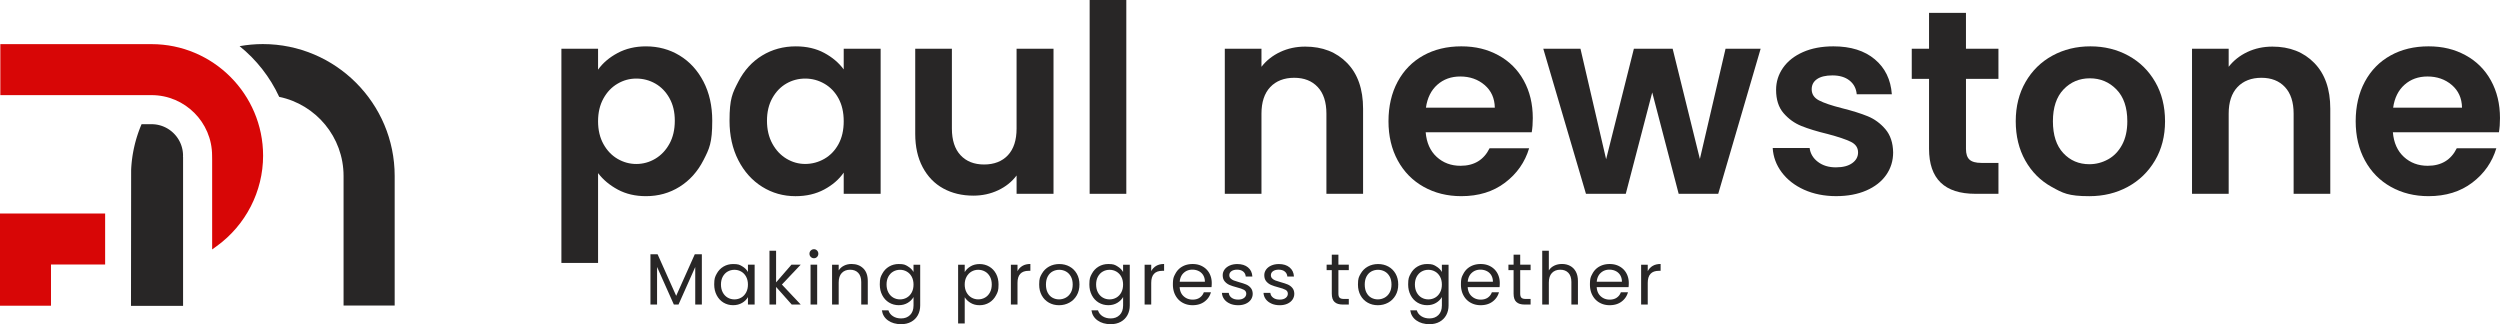 <?xml version="1.0" encoding="UTF-8"?>
<svg data-bbox="0 0 1999.99 259.35" viewBox="0 0 2000 259.35" xmlns="http://www.w3.org/2000/svg" data-type="color">
    <g>
        <path d="M494.06 42.43c6.63-3.56 14.21-5.34 22.73-5.34 9.92 0 18.89 2.45 26.92 7.33 8.03 4.89 14.39 11.84 19.07 20.85q7.02 13.515 7.02 31.32c0 17.805-2.34 22.39-7.02 31.53-4.68 9.15-11.04 16.24-19.07 21.27s-17.01 7.54-26.92 7.54c-8.52 0-16.03-1.75-22.52-5.24-6.5-3.49-11.77-7.89-15.82-13.2v71.87h-29.33V38.97h29.33v16.76c3.77-5.31 8.97-9.74 15.61-13.3m41.48 36.04c-2.86-5.1-6.64-8.97-11.31-11.63-4.68-2.65-9.74-3.98-15.19-3.98s-10.3 1.36-14.98 4.09c-4.68 2.72-8.45 6.67-11.31 11.84s-4.3 11.25-4.3 18.23 1.43 13.06 4.3 18.23c2.86 5.17 6.63 9.11 11.31 11.84 4.68 2.72 9.67 4.09 14.98 4.09s10.51-1.39 15.19-4.19q7.02-4.185 11.31-11.94c2.86-5.17 4.3-11.31 4.3-18.44s-1.43-13.02-4.3-18.12Z" fill="#282626" data-color="1"/>
        <path d="M590.64 65.37c4.68-9.08 11.03-16.06 19.07-20.95 8.03-4.89 17-7.33 26.92-7.33 8.66 0 16.24 1.75 22.73 5.24 6.5 3.49 11.7 7.89 15.61 13.2V38.98h29.54v116.08h-29.54v-16.97c-3.77 5.45-8.98 9.95-15.61 13.51-6.64 3.56-14.28 5.34-22.94 5.34-9.78 0-18.68-2.52-26.71-7.54-8.03-5.03-14.39-12.12-19.07-21.27q-7.02-13.725-7.02-31.53c0-17.805 2.34-22.14 7.02-31.22Zm80.15 13.31q-4.2-7.65-11.31-11.73c-4.75-2.72-9.85-4.09-15.3-4.09s-10.48 1.33-15.09 3.98c-4.61 2.66-8.35 6.53-11.21 11.63s-4.3 11.14-4.3 18.12 1.43 13.1 4.3 18.33c2.86 5.24 6.63 9.25 11.31 12.05s9.67 4.19 14.98 4.19 10.55-1.36 15.3-4.09q7.125-4.08 11.31-11.73c2.79-5.1 4.19-11.21 4.19-18.33s-1.4-13.23-4.19-18.33Z" fill="#282626" data-color="1"/>
        <path d="M842.81 38.97v116.08h-29.54v-14.67c-3.77 5.03-8.7 8.98-14.77 11.84q-9.12 4.29-19.8 4.29c-9.08 0-17.11-1.92-24.1-5.76s-12.47-9.5-16.45-16.97-5.97-16.38-5.97-26.71v-68.1h29.33v63.91c0 9.22 2.3 16.31 6.91 21.27s10.9 7.44 18.86 7.44 14.46-2.48 19.07-7.44 6.91-12.05 6.91-21.27V38.97h29.54Z" fill="#282626" data-color="1"/>
        <path d="M901.05 0v155.05h-29.33V0z" fill="#282626" data-color="1"/>
        <path d="M1077.68 50.39c8.52 8.73 12.78 20.92 12.78 36.56v68.1h-29.33V90.94c0-9.22-2.3-16.31-6.91-21.27s-10.9-7.44-18.86-7.44-14.49 2.48-19.17 7.44q-7.02 7.44-7.02 21.27v64.11h-29.33V38.97h29.33v14.46c3.91-5.03 8.9-8.97 14.98-11.84 6.08-2.86 12.75-4.3 20.01-4.3 13.83 0 25 4.37 33.52 13.1" fill="#282626" data-color="1"/>
        <path d="M1225.4 105.81h-84.86c.7 8.38 3.63 14.95 8.8 19.7s11.52 7.12 19.07 7.12c10.9 0 18.65-4.68 23.26-14.04h31.64c-3.35 11.18-9.78 20.36-19.28 27.55-9.5 7.2-21.16 10.79-34.99 10.79-11.18 0-21.2-2.48-30.07-7.44s-15.79-11.98-20.74-21.06c-4.96-9.08-7.44-19.55-7.44-31.43s2.44-22.56 7.33-31.64 11.73-16.06 20.53-20.95 18.93-7.33 30.38-7.33 20.92 2.38 29.65 7.12c8.73 4.75 15.5 11.49 20.32 20.22s7.23 18.75 7.23 30.07q0 6.285-.84 11.31Zm-29.55-19.69c-.14-7.54-2.86-13.58-8.17-18.12s-11.81-6.81-19.49-6.81c-7.26 0-13.38 2.2-18.33 6.6-4.96 4.4-8 10.51-9.11 18.33h55.11Z" fill="#282626" data-color="1"/>
        <path d="m1408.52 38.97-33.94 116.08h-31.64l-21.16-81.09-21.16 81.09h-31.85l-34.15-116.08h29.75l20.53 88.42 22.21-88.42h31.01l21.79 88.21 20.53-88.21z" fill="#282626" data-color="1"/>
        <path d="M1443.3 151.8c-7.54-3.42-13.51-8.07-17.91-13.93-4.4-5.87-6.81-12.36-7.23-19.49h29.54q.84 6.705 6.6 11.1c3.84 2.93 8.62 4.4 14.35 4.4s9.95-1.12 13.09-3.35 4.71-5.1 4.71-8.59q0-5.655-5.76-8.49c-3.84-1.89-9.95-3.94-18.33-6.18-8.66-2.09-15.75-4.26-21.27-6.49s-10.27-5.66-14.25-10.27-5.97-10.82-5.97-18.65c0-6.42 1.85-12.29 5.55-17.6s9.01-9.5 15.92-12.57 15.05-4.61 24.41-4.61c13.83 0 24.86 3.46 33.1 10.37s12.78 16.24 13.62 27.97h-28.08c-.42-4.61-2.34-8.28-5.76-11s-8-4.09-13.72-4.09c-5.31 0-9.4.98-12.26 2.93-2.86 1.96-4.3 4.68-4.3 8.17 0 3.91 1.95 6.88 5.87 8.91 3.91 2.03 9.98 4.09 18.23 6.18 8.38 2.1 15.3 4.26 20.74 6.49 5.45 2.24 10.16 5.69 14.14 10.37q5.97 7.02 6.18 18.54c0 6.7-1.85 12.71-5.55 18.02s-9.01 9.46-15.92 12.47c-6.91 3-14.98 4.51-24.2 4.51s-18.02-1.71-25.56-5.13Z" fill="#282626" data-color="1"/>
        <path d="M1572.78 63.07v56.15c0 3.91.94 6.74 2.83 8.49s5.06 2.62 9.53 2.62h13.62v24.72h-18.44c-24.72 0-37.09-12.01-37.09-36.04V63.07h-13.83V38.98h13.83V10.27h29.54v28.71h25.98v24.09h-25.98Z" fill="#282626" data-color="1"/>
        <path d="M1641.3 149.5q-13.41-7.44-21.06-21.06c-5.1-9.08-7.65-19.55-7.65-31.43s2.62-22.35 7.86-31.43 12.39-16.1 21.48-21.06c9.08-4.96 19.2-7.44 30.38-7.44s21.3 2.48 30.38 7.44q13.62 7.44 21.48 21.06c5.24 9.08 7.86 19.56 7.86 31.43s-2.69 22.35-8.07 31.43-12.64 16.1-21.79 21.06q-13.725 7.44-30.69 7.44c-16.965 0-21.23-2.48-30.17-7.44Zm45.15-22c4.68-2.58 8.41-6.46 11.21-11.63 2.79-5.17 4.19-11.45 4.19-18.86 0-11.03-2.9-19.52-8.7-25.46s-12.89-8.9-21.27-8.9-15.4 2.97-21.06 8.9c-5.66 5.94-8.49 14.42-8.49 25.46s2.76 19.52 8.28 25.46 12.47 8.9 20.85 8.9c5.31 0 10.3-1.29 14.98-3.88Z" fill="#282626" data-color="1"/>
        <path d="M1851.45 50.39c8.52 8.73 12.78 20.92 12.78 36.56v68.1h-29.33V90.94c0-9.22-2.3-16.31-6.91-21.27s-10.9-7.44-18.86-7.44-14.49 2.48-19.17 7.44q-7.02 7.44-7.02 21.27v64.11h-29.33V38.97h29.33v14.46c3.91-5.03 8.91-8.97 14.98-11.84 6.08-2.86 12.74-4.3 20.01-4.3 13.83 0 25 4.37 33.52 13.1" fill="#282626" data-color="1"/>
        <path d="M1999.16 105.81h-84.86c.7 8.38 3.63 14.95 8.8 19.7s11.52 7.12 19.07 7.12c10.9 0 18.65-4.68 23.26-14.04h31.64c-3.35 11.18-9.78 20.36-19.28 27.55-9.5 7.2-21.16 10.79-34.99 10.79-11.18 0-21.2-2.48-30.07-7.44s-15.79-11.98-20.74-21.06c-4.96-9.08-7.44-19.55-7.44-31.43s2.44-22.56 7.33-31.64 11.73-16.06 20.53-20.95 18.93-7.33 30.38-7.33 20.92 2.38 29.65 7.12c8.73 4.75 15.5 11.49 20.32 20.22s7.23 18.75 7.23 30.07q0 6.285-.84 11.31Zm-29.54-19.69c-.14-7.54-2.86-13.58-8.17-18.12s-11.8-6.81-19.49-6.81c-7.26 0-13.38 2.2-18.33 6.6-4.96 4.4-8 10.51-9.11 18.33z" fill="#282626" data-color="1"/>
        <path d="M561.48 203.39v40.26h-5.29v-30.02l-13.38 30.02h-3.72l-13.44-30.08v30.08h-5.29v-40.26h5.7l14.89 33.28 14.89-33.28z" fill="#282626" data-color="1"/>
        <path d="M573.34 219c1.32-2.46 3.13-4.37 5.44-5.73q3.465-2.04 7.71-2.04c4.245 0 5.22.6 7.27 1.8 2.06 1.2 3.59 2.72 4.6 4.54v-5.82h5.35v31.88h-5.35v-5.93q-1.575 2.79-4.68 4.62c-2.08 1.22-4.49 1.83-7.24 1.83s-5.39-.7-7.68-2.09c-2.29-1.4-4.09-3.35-5.41-5.88q-1.98-3.78-1.98-8.61c0-4.83.66-6.12 1.98-8.58Zm23.56 2.36c-.97-1.78-2.28-3.15-3.93-4.1s-3.46-1.42-5.44-1.42-3.78.47-5.41 1.4-2.93 2.29-3.9 4.07-1.45 3.88-1.45 6.28.48 4.57 1.45 6.37 2.27 3.18 3.9 4.13 3.43 1.42 5.41 1.42 3.79-.47 5.44-1.42 2.96-2.33 3.93-4.13 1.45-3.91 1.45-6.31-.49-4.5-1.45-6.28Z" fill="#282626" data-color="1"/>
        <path d="m633.38 243.64-12.51-14.08v14.08h-5.29v-43.05h5.29v25.31l12.27-14.14h7.39l-15.01 15.88 15.07 16z" fill="#282626" data-color="1"/>
        <path d="M648.62 205.54c-.7-.7-1.05-1.55-1.05-2.56s.35-1.86 1.05-2.56 1.55-1.05 2.56-1.05 1.79.35 2.47 1.05 1.02 1.55 1.02 2.56-.34 1.86-1.02 2.56-1.5 1.05-2.47 1.05-1.86-.35-2.56-1.05m5.12 6.22v31.88h-5.29v-31.88z" fill="#282626" data-color="1"/>
        <path d="M690.62 214.7c2.4 2.35 3.61 5.73 3.61 10.15v18.79h-5.24v-18.03c0-3.18-.8-5.61-2.39-7.3s-3.76-2.53-6.52-2.53-5.01.87-6.66 2.62-2.47 4.29-2.47 7.62v17.63h-5.29v-31.88h5.29v4.54c1.05-1.63 2.47-2.89 4.28-3.78 1.8-.89 3.79-1.34 5.96-1.34 3.88 0 7.02 1.17 9.42 3.52Z" fill="#282626" data-color="1"/>
        <path d="M726.19 213.04c2.07 1.2 3.62 2.72 4.62 4.54v-5.82h5.35v32.58q0 4.365-1.86 7.77c-1.24 2.27-3.02 4.04-5.32 5.32-2.31 1.28-4.99 1.92-8.06 1.92q-6.285 0-10.47-2.97c-2.79-1.98-4.44-4.67-4.94-8.09h5.24c.58 1.94 1.78 3.5 3.61 4.68q2.73 1.77 6.57 1.77c2.91 0 5.28-.91 7.13-2.73q2.76-2.73 2.76-7.68v-6.69q-1.575 2.79-4.65 4.65c-2.06 1.24-4.46 1.86-7.21 1.86s-5.4-.7-7.71-2.09c-2.31-1.4-4.12-3.35-5.44-5.88q-1.98-3.78-1.98-8.61c0-4.83.66-6.12 1.98-8.58s3.13-4.37 5.44-5.73q3.465-2.04 7.71-2.04c4.245 0 5.17.6 7.24 1.8Zm3.18 8.32c-.97-1.78-2.28-3.15-3.93-4.1s-3.46-1.42-5.44-1.42-3.78.47-5.41 1.4-2.93 2.29-3.9 4.07-1.45 3.88-1.45 6.28.48 4.57 1.45 6.37 2.27 3.18 3.9 4.13 3.43 1.42 5.41 1.42 3.79-.47 5.44-1.42 2.96-2.33 3.93-4.13 1.45-3.91 1.45-6.31-.49-4.5-1.45-6.28Z" fill="#282626" data-color="1"/>
        <path d="M776.46 213.07c2.07-1.22 4.49-1.83 7.24-1.83s5.4.68 7.71 2.04 4.12 3.27 5.44 5.73q1.98 3.69 1.98 8.58c0 4.89-.66 6.09-1.98 8.61s-3.13 4.48-5.44 5.88-4.88 2.09-7.71 2.09-5.11-.61-7.18-1.83-3.66-2.74-4.74-4.57v21h-5.29v-47h5.29v5.88c1.05-1.82 2.61-3.35 4.68-4.57Zm15.5 8.23c-.97-1.78-2.28-3.14-3.93-4.07s-3.46-1.4-5.44-1.4-3.73.47-5.38 1.42-2.97 2.33-3.96 4.13-1.48 3.89-1.48 6.25.49 4.51 1.48 6.31 2.31 3.18 3.96 4.13 3.44 1.42 5.38 1.42 3.79-.47 5.44-1.42 2.96-2.33 3.93-4.13 1.45-3.93 1.45-6.37-.49-4.5-1.45-6.28Z" fill="#282626" data-color="1"/>
        <path d="M817.99 212.69c1.73-1.01 3.83-1.51 6.31-1.51v5.47h-1.4c-5.93 0-8.9 3.22-8.9 9.66v17.34h-5.29v-31.88H814v5.18c.93-1.82 2.26-3.24 3.98-4.25Z" fill="#282626" data-color="1"/>
        <path d="M839.11 242.13q-3.63-2.04-5.7-5.79t-2.07-8.7c0-4.95.71-6.14 2.12-8.64q2.13-3.75 5.79-5.76c2.44-1.34 5.18-2.01 8.2-2.01s5.76.67 8.2 2.01q3.66 2.01 5.79 5.73c1.42 2.48 2.12 5.37 2.12 8.67s-.73 6.2-2.18 8.7-3.42 4.43-5.9 5.79-5.24 2.04-8.26 2.04-5.69-.68-8.12-2.04Zm13.47-3.96c1.67-.89 3.02-2.23 4.04-4.01 1.03-1.78 1.54-3.96 1.54-6.52s-.5-4.73-1.51-6.52c-1.01-1.78-2.33-3.11-3.96-3.98s-3.39-1.31-5.29-1.31-3.71.44-5.32 1.31-2.9 2.2-3.87 3.98c-.97 1.79-1.45 3.96-1.45 6.52s.47 4.79 1.43 6.57c.95 1.78 2.22 3.11 3.81 3.98s3.33 1.31 5.24 1.31 3.68-.45 5.35-1.34Z" fill="#282626" data-color="1"/>
        <path d="M893.85 213.04c2.07 1.2 3.62 2.72 4.62 4.54v-5.82h5.35v32.58q0 4.365-1.86 7.77c-1.24 2.27-3.02 4.04-5.32 5.32-2.31 1.28-4.99 1.92-8.06 1.92q-6.285 0-10.47-2.97c-2.79-1.98-4.44-4.67-4.94-8.09h5.24c.58 1.94 1.78 3.5 3.61 4.68q2.73 1.77 6.57 1.77c2.91 0 5.28-.91 7.13-2.73q2.76-2.73 2.76-7.68v-6.69q-1.575 2.79-4.65 4.65c-2.06 1.24-4.46 1.86-7.21 1.86s-5.4-.7-7.71-2.09c-2.31-1.4-4.12-3.35-5.44-5.88q-1.98-3.78-1.98-8.61c0-4.83.66-6.12 1.98-8.58s3.13-4.37 5.44-5.73q3.465-2.04 7.71-2.04c4.245 0 5.17.6 7.24 1.8Zm3.17 8.32c-.97-1.78-2.28-3.15-3.93-4.1s-3.46-1.42-5.44-1.42-3.78.47-5.41 1.4-2.93 2.29-3.9 4.07-1.45 3.88-1.45 6.28.48 4.57 1.45 6.37 2.27 3.18 3.9 4.13 3.43 1.42 5.41 1.42 3.79-.47 5.44-1.42 2.96-2.33 3.93-4.13 1.45-3.91 1.45-6.31-.49-4.5-1.45-6.28Z" fill="#282626" data-color="1"/>
        <path d="M924.97 212.69c1.73-1.01 3.83-1.51 6.31-1.51v5.47h-1.4c-5.93 0-8.9 3.22-8.9 9.66v17.34h-5.29v-31.88h5.29v5.18c.93-1.82 2.26-3.24 3.98-4.25Z" fill="#282626" data-color="1"/>
        <path d="M969.21 229.68h-25.48c.19 3.14 1.27 5.6 3.23 7.36s4.33 2.65 7.13 2.65c2.29 0 4.2-.53 5.73-1.6a8.48 8.48 0 0 0 3.23-4.28h5.7c-.85 3.06-2.56 5.55-5.12 7.47q-3.84 2.88-9.54 2.88c-3.03 0-5.73-.68-8.12-2.04q-3.585-2.04-5.61-5.79-2.04-3.75-2.04-8.7c0-4.95.66-6.18 1.98-8.67 1.32-2.48 3.17-4.39 5.56-5.73s5.13-2.01 8.23-2.01 5.7.66 8.03 1.98 4.12 3.13 5.38 5.44 1.89 4.91 1.89 7.82c0 1.01-.06 2.08-.17 3.2Zm-6.63-9.51a8.7 8.7 0 0 0-3.64-3.32c-1.53-.76-3.23-1.13-5.09-1.13-2.68 0-4.95.85-6.84 2.56-1.88 1.71-2.96 4.07-3.23 7.1h20.13c0-2.02-.45-3.75-1.34-5.21Z" fill="#282626" data-color="1"/>
        <path d="M983.99 242.91c-1.94-.83-3.47-2-4.6-3.49s-1.75-3.21-1.86-5.15H983c.15 1.59.9 2.89 2.24 3.9s3.09 1.51 5.26 1.51c2.02 0 3.61-.45 4.77-1.34s1.74-2.02 1.74-3.37-.62-2.43-1.86-3.11q-1.86-1.02-5.76-2.01-3.555-.93-5.79-1.89t-3.84-2.85c-1.07-1.26-1.6-2.92-1.6-4.97 0-1.63.48-3.12 1.45-4.48s2.35-2.43 4.13-3.23c1.78-.79 3.82-1.19 6.11-1.19 3.53 0 6.38.89 8.55 2.68 2.17 1.78 3.33 4.23 3.49 7.33h-5.29c-.12-1.67-.79-3-2.01-4.01s-2.86-1.51-4.92-1.51c-1.9 0-3.41.41-4.54 1.22-1.13.82-1.69 1.88-1.69 3.2 0 1.05.34 1.91 1.02 2.59s1.53 1.22 2.56 1.63 2.45.86 4.28 1.37q3.435.93 5.58 1.83c1.43.6 2.67 1.5 3.69 2.71 1.03 1.2 1.56 2.77 1.6 4.71 0 1.74-.49 3.32-1.45 4.71-.97 1.4-2.34 2.49-4.1 3.29-1.77.79-3.79 1.19-6.08 1.19-2.44 0-4.63-.42-6.57-1.25Z" fill="#282626" data-color="1"/>
        <path d="M1017.26 242.91c-1.94-.83-3.47-2-4.6-3.49s-1.75-3.21-1.86-5.15h5.47c.15 1.59.9 2.89 2.24 3.9s3.09 1.51 5.26 1.51c2.02 0 3.61-.45 4.77-1.34s1.74-2.02 1.74-3.37-.62-2.43-1.86-3.11q-1.86-1.02-5.76-2.01-3.555-.93-5.79-1.89t-3.84-2.85c-1.07-1.26-1.6-2.92-1.6-4.97 0-1.63.48-3.12 1.45-4.48s2.35-2.43 4.13-3.23c1.78-.79 3.82-1.19 6.11-1.19 3.53 0 6.38.89 8.55 2.68 2.17 1.78 3.33 4.23 3.49 7.33h-5.29c-.12-1.67-.79-3-2.01-4.01s-2.86-1.51-4.92-1.51c-1.9 0-3.41.41-4.54 1.22-1.13.82-1.69 1.88-1.69 3.2 0 1.05.34 1.91 1.02 2.59s1.53 1.22 2.56 1.63 2.45.86 4.28 1.37q3.435.93 5.58 1.83c1.43.6 2.67 1.5 3.69 2.71 1.03 1.2 1.56 2.77 1.6 4.71 0 1.74-.49 3.32-1.45 4.71-.97 1.4-2.34 2.49-4.1 3.29-1.77.79-3.79 1.19-6.08 1.19-2.44 0-4.63-.42-6.57-1.25Z" fill="#282626" data-color="1"/>
        <path d="M1070.72 216.12v18.79c0 1.55.33 2.65.99 3.29s1.8.96 3.43.96h3.9v4.48h-4.77q-4.425 0-6.63-2.04c-1.47-1.36-2.21-3.59-2.21-6.69v-18.79h-4.13v-4.36h4.13v-8.03h5.29v8.03h8.32v4.36z" fill="#282626" data-color="1"/>
        <path d="M1094.14 242.13q-3.63-2.04-5.7-5.79t-2.07-8.7c0-4.95.71-6.14 2.12-8.64q2.13-3.75 5.79-5.76c2.44-1.34 5.18-2.01 8.2-2.01s5.76.67 8.2 2.01q3.66 2.01 5.79 5.73c1.42 2.48 2.12 5.37 2.12 8.67s-.73 6.2-2.18 8.7-3.42 4.43-5.9 5.79-5.24 2.04-8.26 2.04-5.69-.68-8.12-2.04Zm13.47-3.96c1.67-.89 3.02-2.23 4.04-4.01 1.03-1.78 1.54-3.96 1.54-6.52s-.5-4.73-1.51-6.52c-1.01-1.78-2.33-3.11-3.96-3.98s-3.39-1.31-5.29-1.31-3.71.44-5.32 1.31-2.9 2.2-3.87 3.98c-.97 1.79-1.45 3.96-1.45 6.52s.47 4.79 1.43 6.57c.95 1.78 2.22 3.11 3.81 3.98s3.33 1.31 5.24 1.31 3.68-.45 5.35-1.34Z" fill="#282626" data-color="1"/>
        <path d="M1148.88 213.04c2.07 1.2 3.62 2.72 4.62 4.54v-5.82h5.35v32.58q0 4.365-1.86 7.77c-1.24 2.27-3.02 4.04-5.32 5.32-2.31 1.28-4.99 1.92-8.06 1.92q-6.285 0-10.47-2.97c-2.79-1.98-4.44-4.67-4.94-8.09h5.24c.58 1.94 1.78 3.5 3.61 4.68q2.73 1.77 6.57 1.77c2.91 0 5.28-.91 7.13-2.73q2.76-2.73 2.76-7.68v-6.69q-1.575 2.79-4.65 4.65c-2.06 1.24-4.46 1.86-7.21 1.86s-5.4-.7-7.71-2.09c-2.31-1.4-4.12-3.35-5.44-5.88q-1.98-3.78-1.98-8.61c0-4.83.66-6.12 1.98-8.58s3.13-4.37 5.44-5.73q3.465-2.04 7.71-2.04c4.245 0 5.17.6 7.24 1.8Zm3.17 8.32c-.97-1.78-2.28-3.15-3.93-4.1s-3.46-1.42-5.44-1.42-3.78.47-5.41 1.4-2.93 2.29-3.9 4.07-1.45 3.88-1.45 6.28.48 4.57 1.45 6.37 2.27 3.18 3.9 4.13 3.43 1.42 5.41 1.42 3.79-.47 5.44-1.42 2.96-2.33 3.93-4.13 1.45-3.91 1.45-6.31-.49-4.5-1.45-6.28Z" fill="#282626" data-color="1"/>
        <path d="M1199.64 229.68h-25.48c.19 3.14 1.27 5.6 3.23 7.36s4.33 2.65 7.13 2.65c2.29 0 4.2-.53 5.73-1.6a8.48 8.48 0 0 0 3.23-4.28h5.7c-.85 3.06-2.56 5.55-5.12 7.47q-3.84 2.88-9.54 2.88c-3.03 0-5.73-.68-8.12-2.04q-3.585-2.04-5.61-5.79-2.04-3.75-2.04-8.7c0-4.95.66-6.18 1.98-8.67 1.32-2.48 3.17-4.39 5.56-5.73s5.13-2.01 8.23-2.01 5.7.66 8.03 1.98 4.12 3.13 5.38 5.44 1.89 4.91 1.89 7.82c0 1.01-.06 2.08-.17 3.2Zm-6.64-9.51a8.7 8.7 0 0 0-3.64-3.32c-1.53-.76-3.23-1.13-5.09-1.13-2.68 0-4.95.85-6.84 2.56-1.88 1.71-2.96 4.07-3.23 7.1h20.13c0-2.02-.45-3.75-1.34-5.21Z" fill="#282626" data-color="1"/>
        <path d="M1216.16 216.12v18.79c0 1.55.33 2.65.99 3.29s1.8.96 3.43.96h3.9v4.48h-4.77q-4.425 0-6.63-2.04c-1.47-1.36-2.21-3.59-2.21-6.69v-18.79h-4.13v-4.36h4.13v-8.03h5.29v8.03h8.32v4.36z" fill="#282626" data-color="1"/>
        <path d="M1256.12 212.72c1.94 1.03 3.46 2.57 4.57 4.62 1.11 2.06 1.66 4.56 1.66 7.5v18.79h-5.24V225.6c0-3.18-.8-5.61-2.39-7.3s-3.76-2.53-6.52-2.53-5.01.87-6.66 2.62-2.47 4.29-2.47 7.62v17.63h-5.29v-43.05h5.29v15.71c1.05-1.63 2.49-2.89 4.33-3.78s3.91-1.34 6.2-1.34c2.4 0 4.58.51 6.52 1.54" fill="#282626" data-color="1"/>
        <path d="M1302.84 229.68h-25.48c.19 3.14 1.27 5.6 3.23 7.36s4.33 2.65 7.13 2.65c2.29 0 4.2-.53 5.73-1.6a8.48 8.48 0 0 0 3.23-4.28h5.7c-.85 3.06-2.56 5.55-5.12 7.47q-3.84 2.88-9.54 2.88c-3.03 0-5.73-.68-8.12-2.04q-3.585-2.04-5.61-5.79-2.04-3.75-2.04-8.7c0-4.95.66-6.18 1.98-8.67 1.32-2.48 3.17-4.39 5.56-5.73s5.13-2.01 8.23-2.01 5.7.66 8.03 1.98 4.12 3.13 5.38 5.44 1.89 4.91 1.89 7.82c0 1.01-.06 2.08-.17 3.2Zm-6.64-9.51a8.7 8.7 0 0 0-3.64-3.32c-1.53-.76-3.23-1.13-5.09-1.13-2.68 0-4.95.85-6.84 2.56-1.88 1.71-2.96 4.07-3.23 7.1h20.13c0-2.02-.45-3.75-1.34-5.21Z" fill="#282626" data-color="1"/>
        <path d="M1322.18 212.69c1.73-1.01 3.83-1.51 6.31-1.51v5.47h-1.4c-5.93 0-8.9 3.22-8.9 9.66v17.34h-5.29v-31.88h5.29v5.18c.93-1.82 2.26-3.24 3.98-4.25Z" fill="#282626" data-color="1"/>
        <path d="M210.26 35.26c-6.34 0-12.55.59-18.59 1.67 13.45 10.84 24.36 24.7 31.69 40.56 29.36 6.07 51.49 32.13 51.49 63.26v103.66h40.89V140.75c0-58.17-47.32-105.49-105.49-105.49Z" fill="#282626" data-color="1"/>
        <path d="M121.23 35.31H.27V76.1h120.96c26.71 0 48.45 21.73 48.45 48.45l.04 3.42v71.58l3.72-2.69c23.19-16.79 37.04-43.82 37.04-72.31 0-49.21-40.03-89.24-89.24-89.24Z" fill="#d80606" data-color="2"/>
        <path d="M146.38 125.51c.01-.32.05-.64.05-.96 0-13.89-11.3-25.19-25.19-25.19h-7.98a104.9 104.9 0 0 0-8.35 36.54v.44l-.12 108.36h41.67V125.5l-.07.02Z" fill="#282626" data-color="1"/>
        <path fill="#d80606" d="M38.45 244.57h2.34V211.6h43.32v-40.79H0v73.76z" data-color="2"/>
    </g>
</svg>
